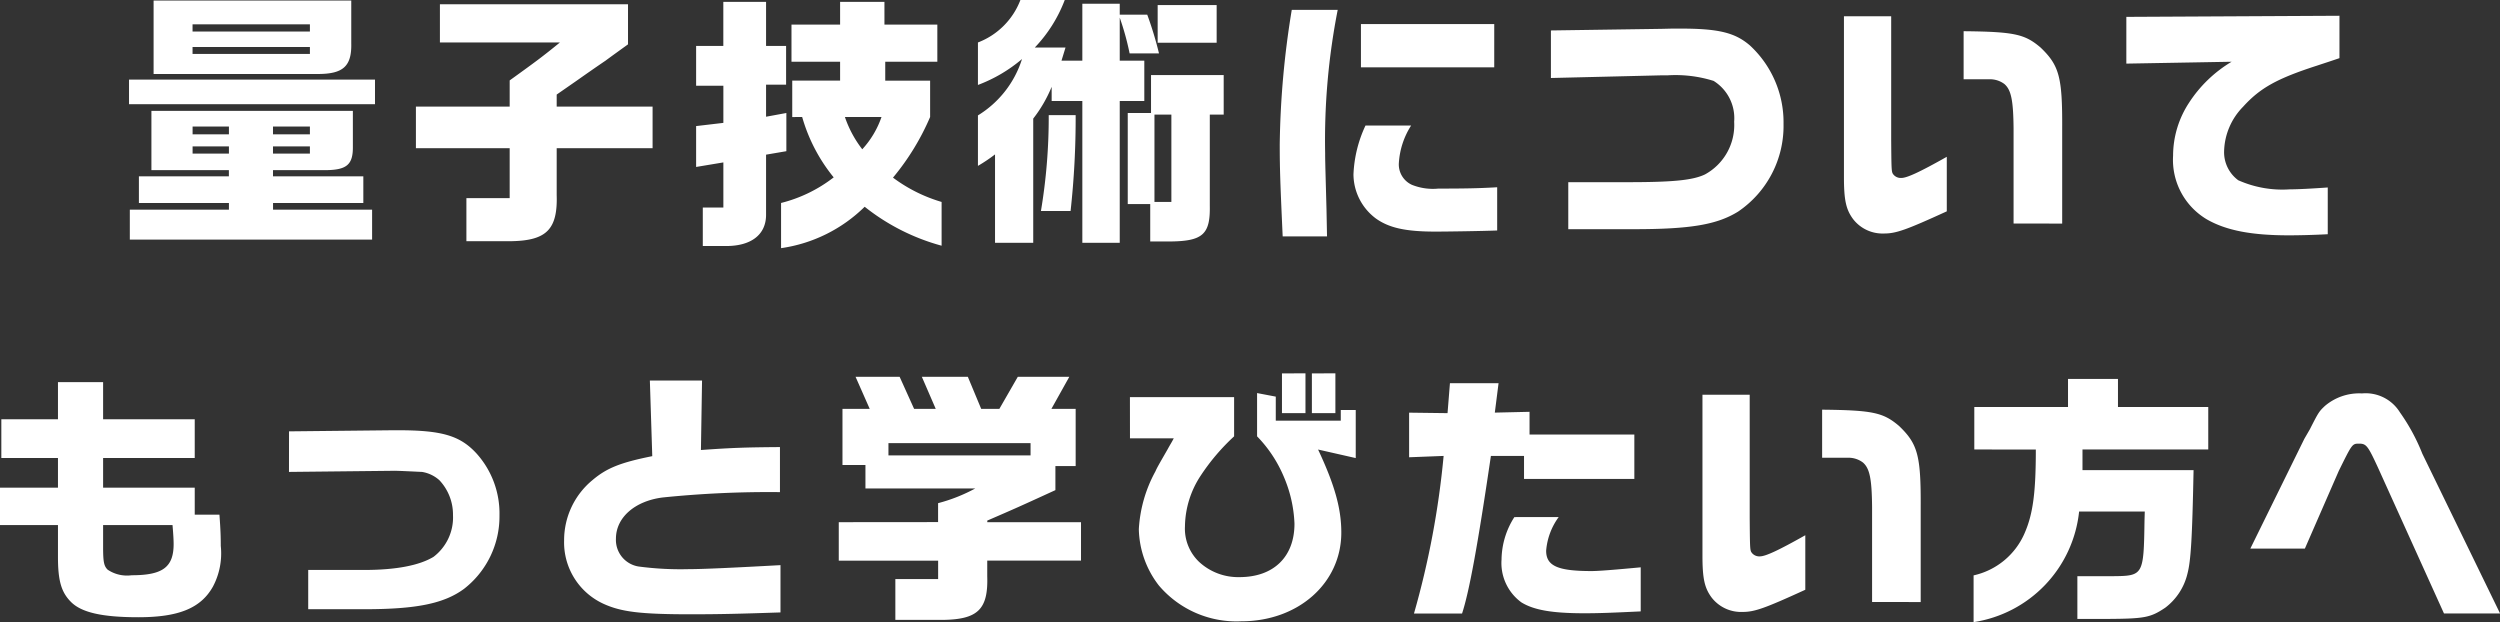 <svg xmlns="http://www.w3.org/2000/svg" width="224.616" height="55.887"><rect width="100%" height="100%" fill="#333333" stroke="none"/><path d="M11.592 9.36h22.1V7.152h-22.1Zm.072 9.48v2.688h21.768V18.84h-8.9v-.6h8.112v-2.4h-8.116v-.552h4.632c1.992 0 2.568-.48 2.544-2.136V9.96h-18.1v5.328h6.96v.552H12.48v2.4h8.088v.6Zm5.64-5.04v-.648h3.264v.648Zm0-1.728v-.7h3.264v.7Zm7.224 1.728v-.648h3.316v.648Zm0-1.728v-.7h3.316v.7ZM13.8 6.648h14.76c2.28 0 3.048-.7 3-2.76V.048H13.8Zm3.5-1.8v-.624h10.544v.624Zm0-2.016v-.648h10.544v.648Zm20.068 6.744v3.74h8.424v4.488h-3.888v3.864h4.128c3.1-.072 4.08-1.1 3.984-4.152v-4.2h8.616v-3.74h-8.616v-1.08l1.728-1.2c.888-.624 1.776-1.248 2.664-1.848.384-.288 1.152-.84 2.016-1.464v-3.6h-16.9v3.432h10.78c-1.56 1.272-2.112 1.68-4.512 3.408v2.352Zm25.176-1.872h2.448v3.336l-2.448.288V15l2.448-.408v4.056h-1.848v3.456h2.184c2.184-.024 3.48-1.032 3.5-2.76v-5.448l1.824-.312v-3.432l-1.824.336v-2.88h1.8v-3.48h-1.8V.168h-3.84v3.96h-2.444Zm9.528 2.808a15.148 15.148 0 0 0 2.832 5.424 12.788 12.788 0 0 1-4.728 2.3v4.06a13.4 13.4 0 0 0 7.512-3.72 19.145 19.145 0 0 0 6.912 3.5v-3.932a13.788 13.788 0 0 1-4.368-2.184 22.112 22.112 0 0 0 3.336-5.448V7.248h-4.032v-1.7h4.68v-3.34h-4.752V.168H75.48v2.04h-4.368v3.336h4.368v1.7h-4.3v3.272Zm7.128 0a8.271 8.271 0 0 1-1.728 2.9 9.928 9.928 0 0 1-1.56-2.9Zm8.664-2.88a13.324 13.324 0 0 0 3.96-2.328 9.154 9.154 0 0 1-3.96 5.064v4.536a14.333 14.333 0 0 0 1.536-1.032v7.944h3.432v-11.16A12.141 12.141 0 0 0 94.488 7.8v1.272h2.756v12.744h3.36V9.072h2.208V5.448h-2.208V1.584a24.158 24.158 0 0 1 .888 3.216h2.64a31.776 31.776 0 0 0-1.056-3.48h-2.472V.336h-3.36v5.112h-1.872l.36-1.176h-2.76A12.669 12.669 0 0 0 95.664 0H91.68a6.609 6.609 0 0 1-3.816 3.816Zm6.36 2.712a51 51 0 0 1-.7 8.616h2.664a76.39 76.39 0 0 0 .456-8.616Zm7.1-.192v8.184h2.02v3.36h1.752c2.952-.024 3.648-.624 3.6-3.192v-8.208h1.248V6.744h-6.528v3.408Zm2.4 7.992v-7.848h1.52v7.848Zm.288-17.688V3.84h5.3V.456Zm12.048.432a79.855 79.855 0 0 0-1.08 12.072c0 2.232.048 3.528.264 8.28h3.984l-.048-2.472c-.12-4.416-.12-4.416-.12-4.992A60.677 60.677 0 0 1 120.188.888Zm6.624 10.392a11.384 11.384 0 0 0-1.08 4.392 4.977 4.977 0 0 0 2.016 3.96c1.176.84 2.664 1.176 5.328 1.176 1.176 0 4.224-.048 5.568-.1v-3.884c-1.68.1-3.048.12-5.28.12a5.075 5.075 0 0 1-2.376-.336 2.011 2.011 0 0 1-1.176-1.992 7.027 7.027 0 0 1 1.1-3.336Zm-.408-9.12v3.888h11.976V2.16Zm17.068.576v4.272l9.96-.24h.528a11.436 11.436 0 0 1 4.128.5 3.943 3.943 0 0 1 1.848 3.672 5.052 5.052 0 0 1-2.616 4.728c-1.1.528-2.88.7-6.936.7h-5.352v4.224h5.88c5.112 0 7.488-.408 9.384-1.584a9.29 9.29 0 0 0 4.076-7.872 9.4 9.4 0 0 0-3.024-7.056c-1.344-1.152-2.808-1.512-6.288-1.512h-.648l-.984.024Zm26.328-1.272v14.452c0 2.088.192 2.928.84 3.792a3.345 3.345 0 0 0 2.76 1.272c1.08 0 1.968-.312 5.64-1.992v-4.9c-2.424 1.368-3.576 1.9-4.08 1.9a.855.855 0 0 1-.7-.288c-.192-.24-.192-.24-.216-3.12V1.464Zm19.608 18.624v-8.52c.024-4.656-.264-5.688-1.944-7.3-1.416-1.2-2.328-1.416-6.912-1.464v4.32h2.28a2.141 2.141 0 0 1 1.392.432c.6.528.792 1.464.816 3.984v8.544Zm5.764-14.372 9.456-.168a11.7 11.7 0 0 0-3.816 3.672 8.692 8.692 0 0 0-1.44 4.772 6.209 6.209 0 0 0 3.024 5.712c1.752 1.008 4.032 1.44 7.392 1.44.744 0 2.064-.024 3.48-.1v-4.2c-1.416.1-2.688.168-3.408.168a9.763 9.763 0 0 1-4.632-.816 3.128 3.128 0 0 1-1.272-2.616 5.912 5.912 0 0 1 1.7-3.984c1.536-1.7 3.072-2.544 6.648-3.7.648-.216 1.32-.432 2.016-.672V1.416l-19.148.1ZM0 47.176h5.208v2.856c0 2.112.288 3.144 1.128 4.008.936.984 2.808 1.416 6.1 1.416 3.624 0 5.616-.816 6.7-2.76a6.374 6.374 0 0 0 .7-3.648c0-.864-.024-1.488-.12-2.808h-2.22v-2.424H9.264v-2.664h8.232v-3.48H9.264v-3.336H5.208v3.336H.12v3.48h5.088v2.664H0Zm15.5 0c.072.816.1 1.392.1 1.7 0 2.088-.984 2.808-3.768 2.808a3.118 3.118 0 0 1-2.16-.5c-.336-.336-.408-.7-.408-2.064v-1.944ZM25.964 42.4l9.336-.1c.216-.024 2.52.1 2.616.1a3.059 3.059 0 0 1 1.56.744 4.506 4.506 0 0 1 1.224 3.144 4.443 4.443 0 0 1-1.752 3.744c-1.272.768-3.36 1.176-6.216 1.176h-5.04v3.528h5.04c4.656 0 7.152-.5 8.952-1.824a8.236 8.236 0 0 0 3.192-6.6 8.051 8.051 0 0 0-2.04-5.544c-1.488-1.632-3.12-2.112-7.1-2.112h-.384l-9.384.1Zm32.424-8.208.216 6.792c-2.88.576-4.1 1.08-5.352 2.136a6.99 6.99 0 0 0-2.568 5.424 6.066 6.066 0 0 0 3.5 5.688c1.608.744 3.336.96 7.9.96 2.544 0 4.488-.048 8.04-.168v-4.248c-4.368.24-6.984.36-8.232.36a28.68 28.68 0 0 1-4.536-.24 2.419 2.419 0 0 1-2.016-2.5c0-1.9 1.7-3.384 4.2-3.7a93.9 93.9 0 0 1 10.536-.48v-4.048c-3.216.024-4.416.072-7.1.264l.1-6.24ZM75.36 46.916v3.456h8.928v1.656h-3.844v3.668h4.176c3.24-.024 4.176-.936 4.08-3.936v-1.392h8.424v-3.452h-8.42v-.144c2.5-1.08 2.928-1.272 6.12-2.736v-2.16h1.82v-5.14h-2.18l1.608-2.88h-4.628l-1.656 2.88h-1.632l-1.2-2.88h-4.132l1.248 2.88h-1.944l-1.3-2.88h-3.96l1.272 2.88h-2.448v5.04h2.064v2.112h9.864a14.9 14.9 0 0 1-3.336 1.32v1.7Zm4.464-6v-1.1h12.768v1.1Zm21.7-1.536h3.936c-.264.5-.288.5-.552.984-.936 1.632-.936 1.632-1.1 1.992a12.232 12.232 0 0 0-1.488 5.184 8.528 8.528 0 0 0 1.8 5.064 9.147 9.147 0 0 0 7.416 3.216c5.112 0 8.976-3.432 8.976-7.968 0-2.136-.576-4.248-2.088-7.464l3.384.768v-4.32h-1.344v.96h-5.84v-2.16l-1.68-.32v3.888a11.651 11.651 0 0 1 2.4 3.624 11.812 11.812 0 0 1 .96 4.224c0 2.976-1.872 4.8-4.944 4.8a5.16 5.16 0 0 1-3.624-1.368 4.125 4.125 0 0 1-1.272-3.192 8.466 8.466 0 0 1 1.416-4.56 19 19 0 0 1 3-3.528V35.68h-9.36Zm16.344-5.832v3.568h2.112v-3.572Zm-2.688 0v3.568h2.112v-3.572Zm11.424 3.528v4.008l3.1-.12a77.627 77.627 0 0 1-2.664 14.16h4.32c.648-1.968 1.416-6.168 2.592-14.16h2.976v2.064h9.912V39.04h-9.416V37l-3.12.072.336-2.64h-4.368l-.216 2.688Zm9.456 9.384a7.192 7.192 0 0 0-1.152 3.816 4.373 4.373 0 0 0 1.776 3.84c1.128.7 2.784.984 5.688.984 1.3 0 2.5-.048 5.04-.168v-3.96c-2.3.216-3.768.336-4.416.336-3.024 0-4.08-.456-4.08-1.824a5.894 5.894 0 0 1 1.128-3.028Zm16.9-10.992v14.448c0 2.088.192 2.928.84 3.792a3.345 3.345 0 0 0 2.76 1.272c1.08 0 1.968-.312 5.64-1.992v-4.9c-2.424 1.368-3.576 1.9-4.08 1.9a.855.855 0 0 1-.7-.288c-.192-.24-.192-.24-.216-3.12V35.464Zm19.608 18.624v-8.52c.024-4.656-.264-5.688-1.944-7.3-1.416-1.2-2.328-1.416-6.912-1.464v4.32h2.28a2.141 2.141 0 0 1 1.392.432c.6.528.792 1.464.816 3.984v8.544Zm10.344-13.7c0 3.792-.24 5.76-1.008 7.512a6.53 6.53 0 0 1-4.584 3.792v4.2a11.24 11.24 0 0 0 9.48-9.936h5.9l-.024.816c-.072 4.9-.1 4.968-2.832 4.992h-3.2v3.84h2.784c3.264-.024 3.792-.12 5.112-1.008a5.39 5.39 0 0 0 1.992-3.048c.312-1.176.432-3.24.552-9.312h-9.98v-1.856h11.3v-3.816h-8.112v-2.52h-4.488v2.52h-8.42v3.816Zm19.272 8.9h4.9l3.048-6.984c1.2-2.424 1.2-2.448 1.824-2.448.648 0 .792.192 1.7 2.16l5.928 13.1h5.04l-6.984-14.352a17.614 17.614 0 0 0-2.016-3.72 3.611 3.611 0 0 0-3.408-1.7 4.755 4.755 0 0 0-3.336 1.128c-.528.5-.576.576-1.344 2.088l-.5.864Z" fill="#fff"/></svg>